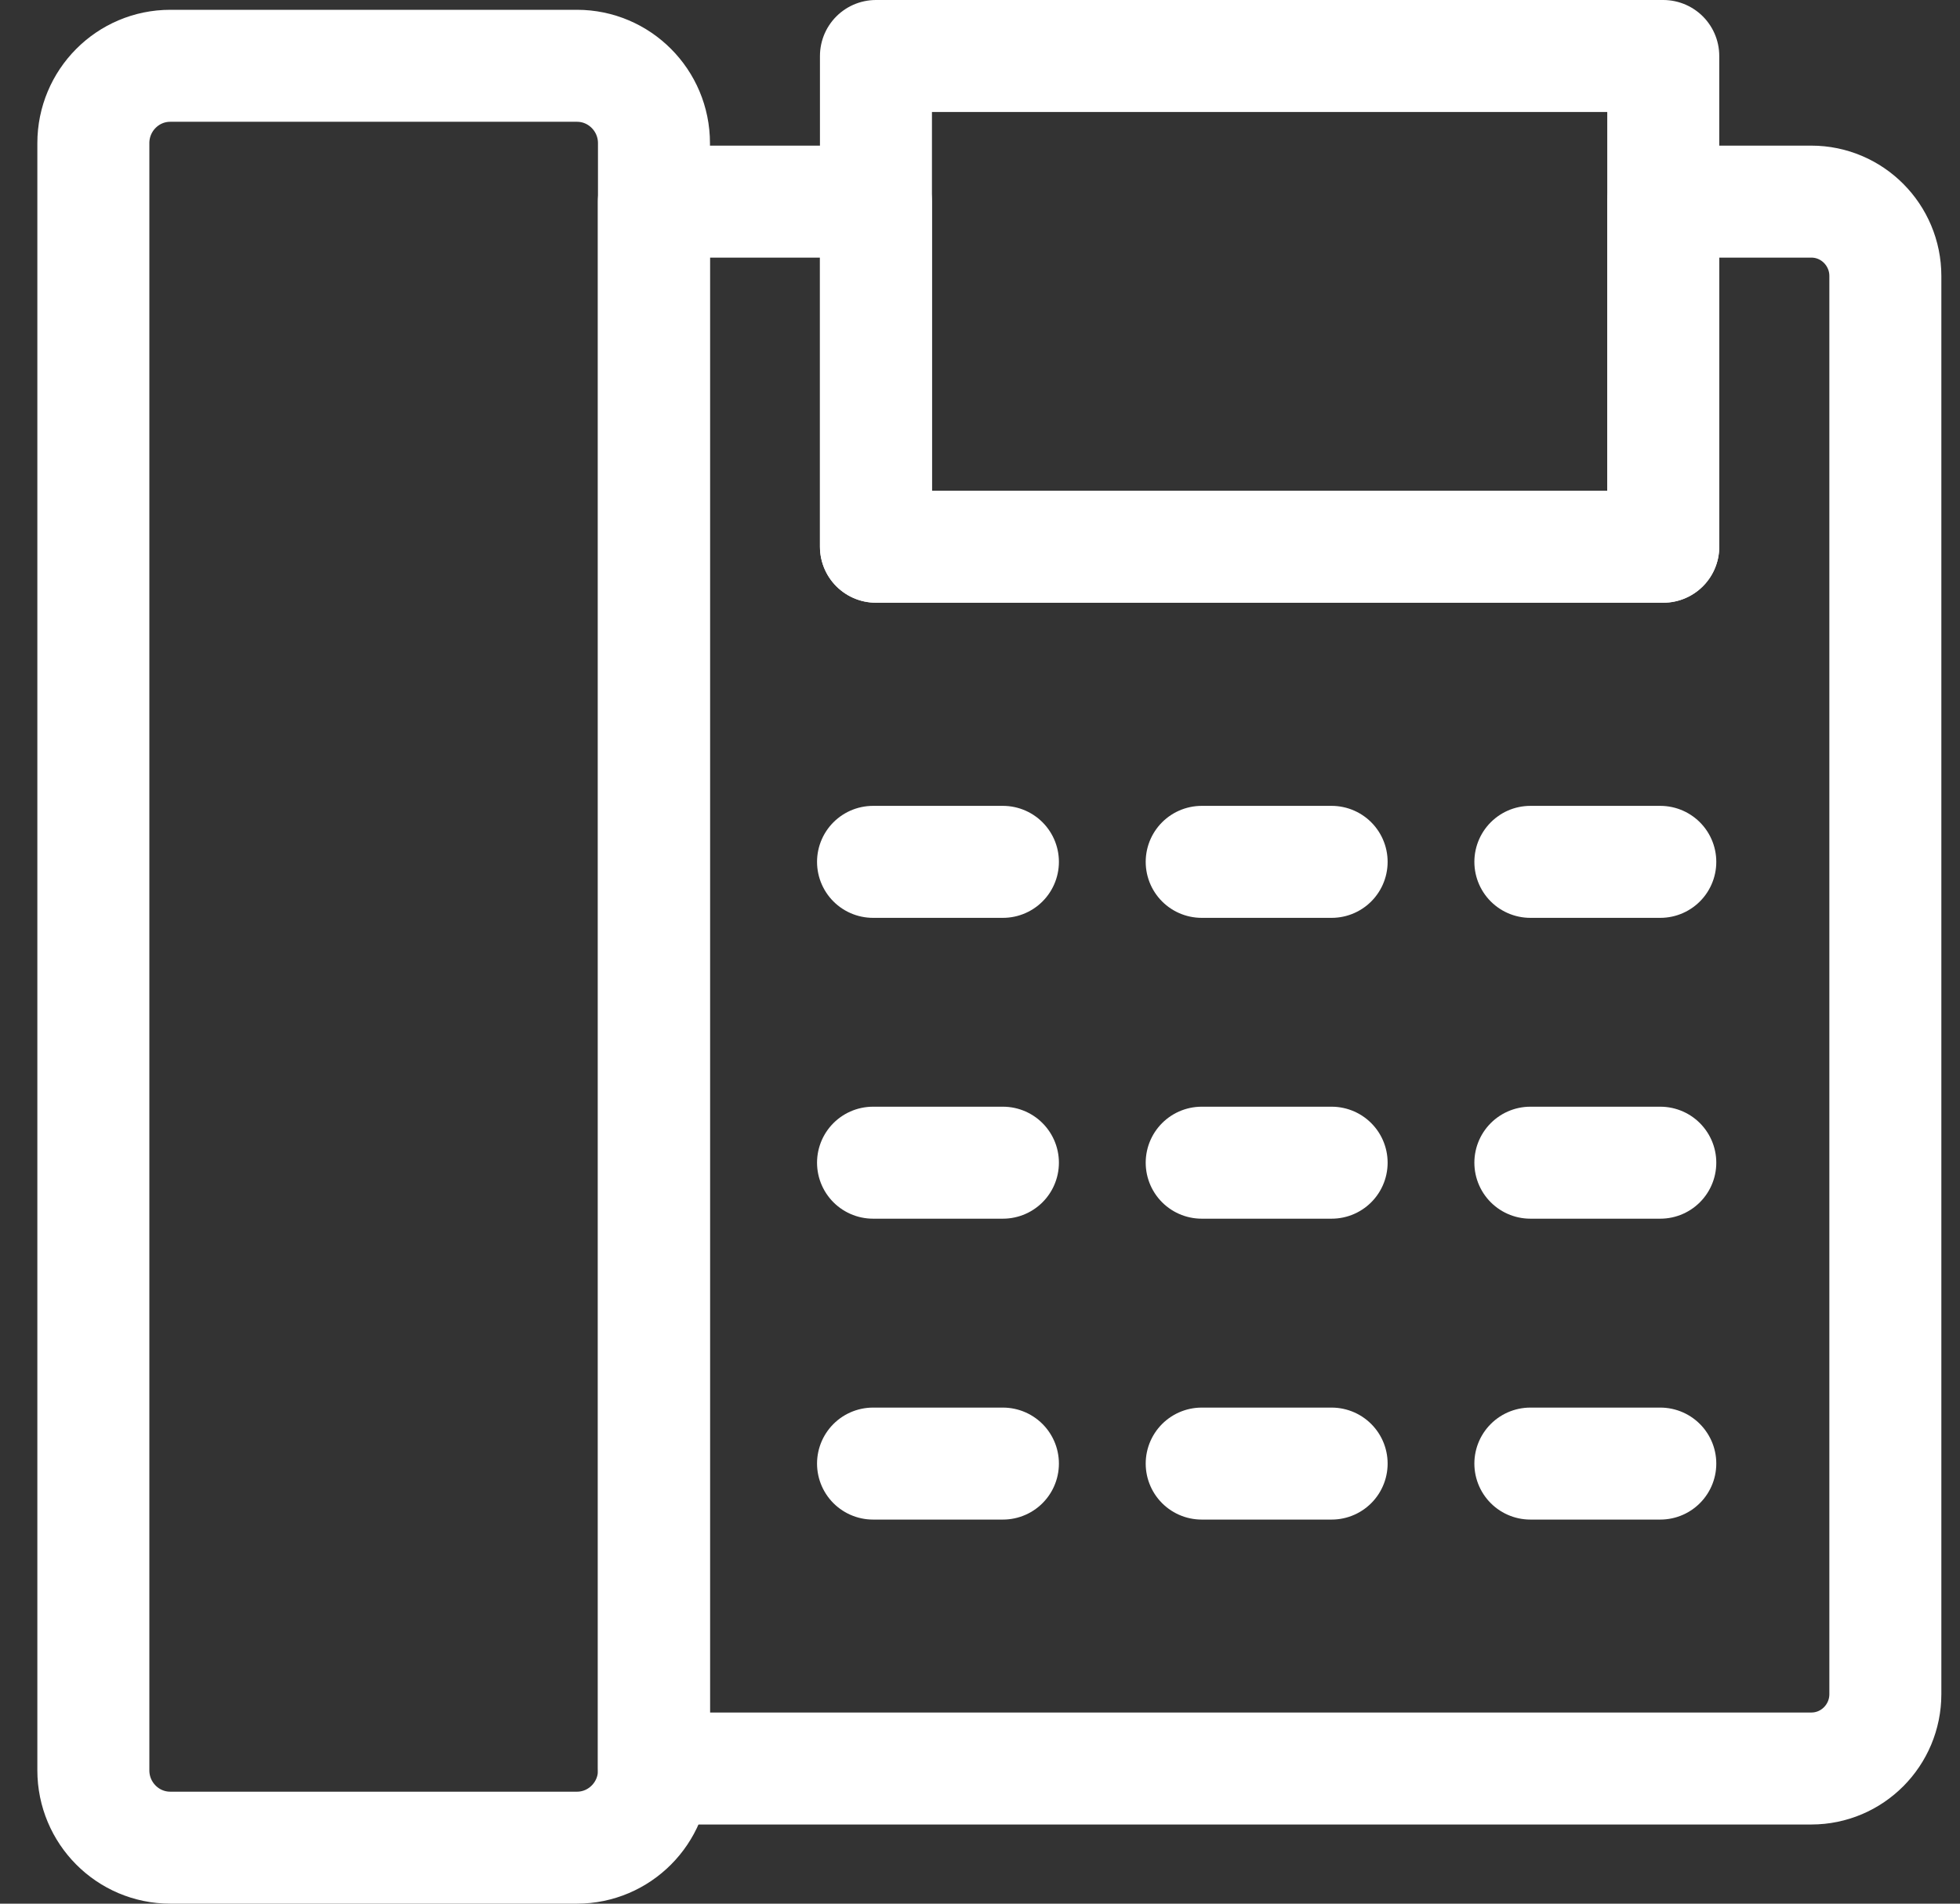 <svg width="35" height="34" viewBox="0 0 35 34" fill="none" xmlns="http://www.w3.org/2000/svg">
<rect x="0" y="0" width="35" height="34" fill="#333333" stroke="none"/>
<g id="ai">
<path id="Vector" d="M3.041 1.175H10.303C11.061 1.175 11.678 1.794 11.678 2.557V31.618C11.678 32.38 11.062 33 10.303 33H3.041C2.282 33 1.667 32.381 1.667 31.618V2.557C1.667 1.794 2.282 1.175 3.041 1.175Z" stroke="white" stroke-width="2" stroke-linecap="round" stroke-linejoin="round"/>
<path id="Vector_2" d="M32.345 3.601H29.701V9.764H15.642V3.601H11.676V31.586H32.345C33.075 31.586 33.667 30.991 33.667 30.257V4.93C33.667 4.197 33.075 3.601 32.345 3.601Z" stroke="white" stroke-width="2" stroke-linecap="round" stroke-linejoin="round"/>
<path id="Vector_3" d="M29.701 1H15.642V9.765H29.701V1Z" stroke="white" stroke-width="2" stroke-linecap="round" stroke-linejoin="round"/>
<path id="Vector_4" d="M15.59 15.393H17.909" stroke="white" stroke-width="2" stroke-linecap="round" stroke-linejoin="round"/>
<path id="Vector_5" d="M21.459 15.393H23.779" stroke="white" stroke-width="2" stroke-linecap="round" stroke-linejoin="round"/>
<path id="Vector_6" d="M27.328 15.393H29.648" stroke="white" stroke-width="2" stroke-linecap="round" stroke-linejoin="round"/>
<path id="Vector_7" d="M15.59 20.766H17.909" stroke="white" stroke-width="2" stroke-linecap="round" stroke-linejoin="round"/>
<path id="Vector_8" d="M21.459 20.766H23.779" stroke="white" stroke-width="2" stroke-linecap="round" stroke-linejoin="round"/>
<path id="Vector_9" d="M27.328 20.766H29.648" stroke="white" stroke-width="2" stroke-linecap="round" stroke-linejoin="round"/>
<path id="Vector_10" d="M15.59 26.14H17.909" stroke="white" stroke-width="2" stroke-linecap="round" stroke-linejoin="round"/>
<path id="Vector_11" d="M21.459 26.14H23.779" stroke="white" stroke-width="2" stroke-linecap="round" stroke-linejoin="round"/>
<path id="Vector_12" d="M27.328 26.14H29.648" stroke="white" stroke-width="2" stroke-linecap="round" stroke-linejoin="round"/>
</g>
</svg>
